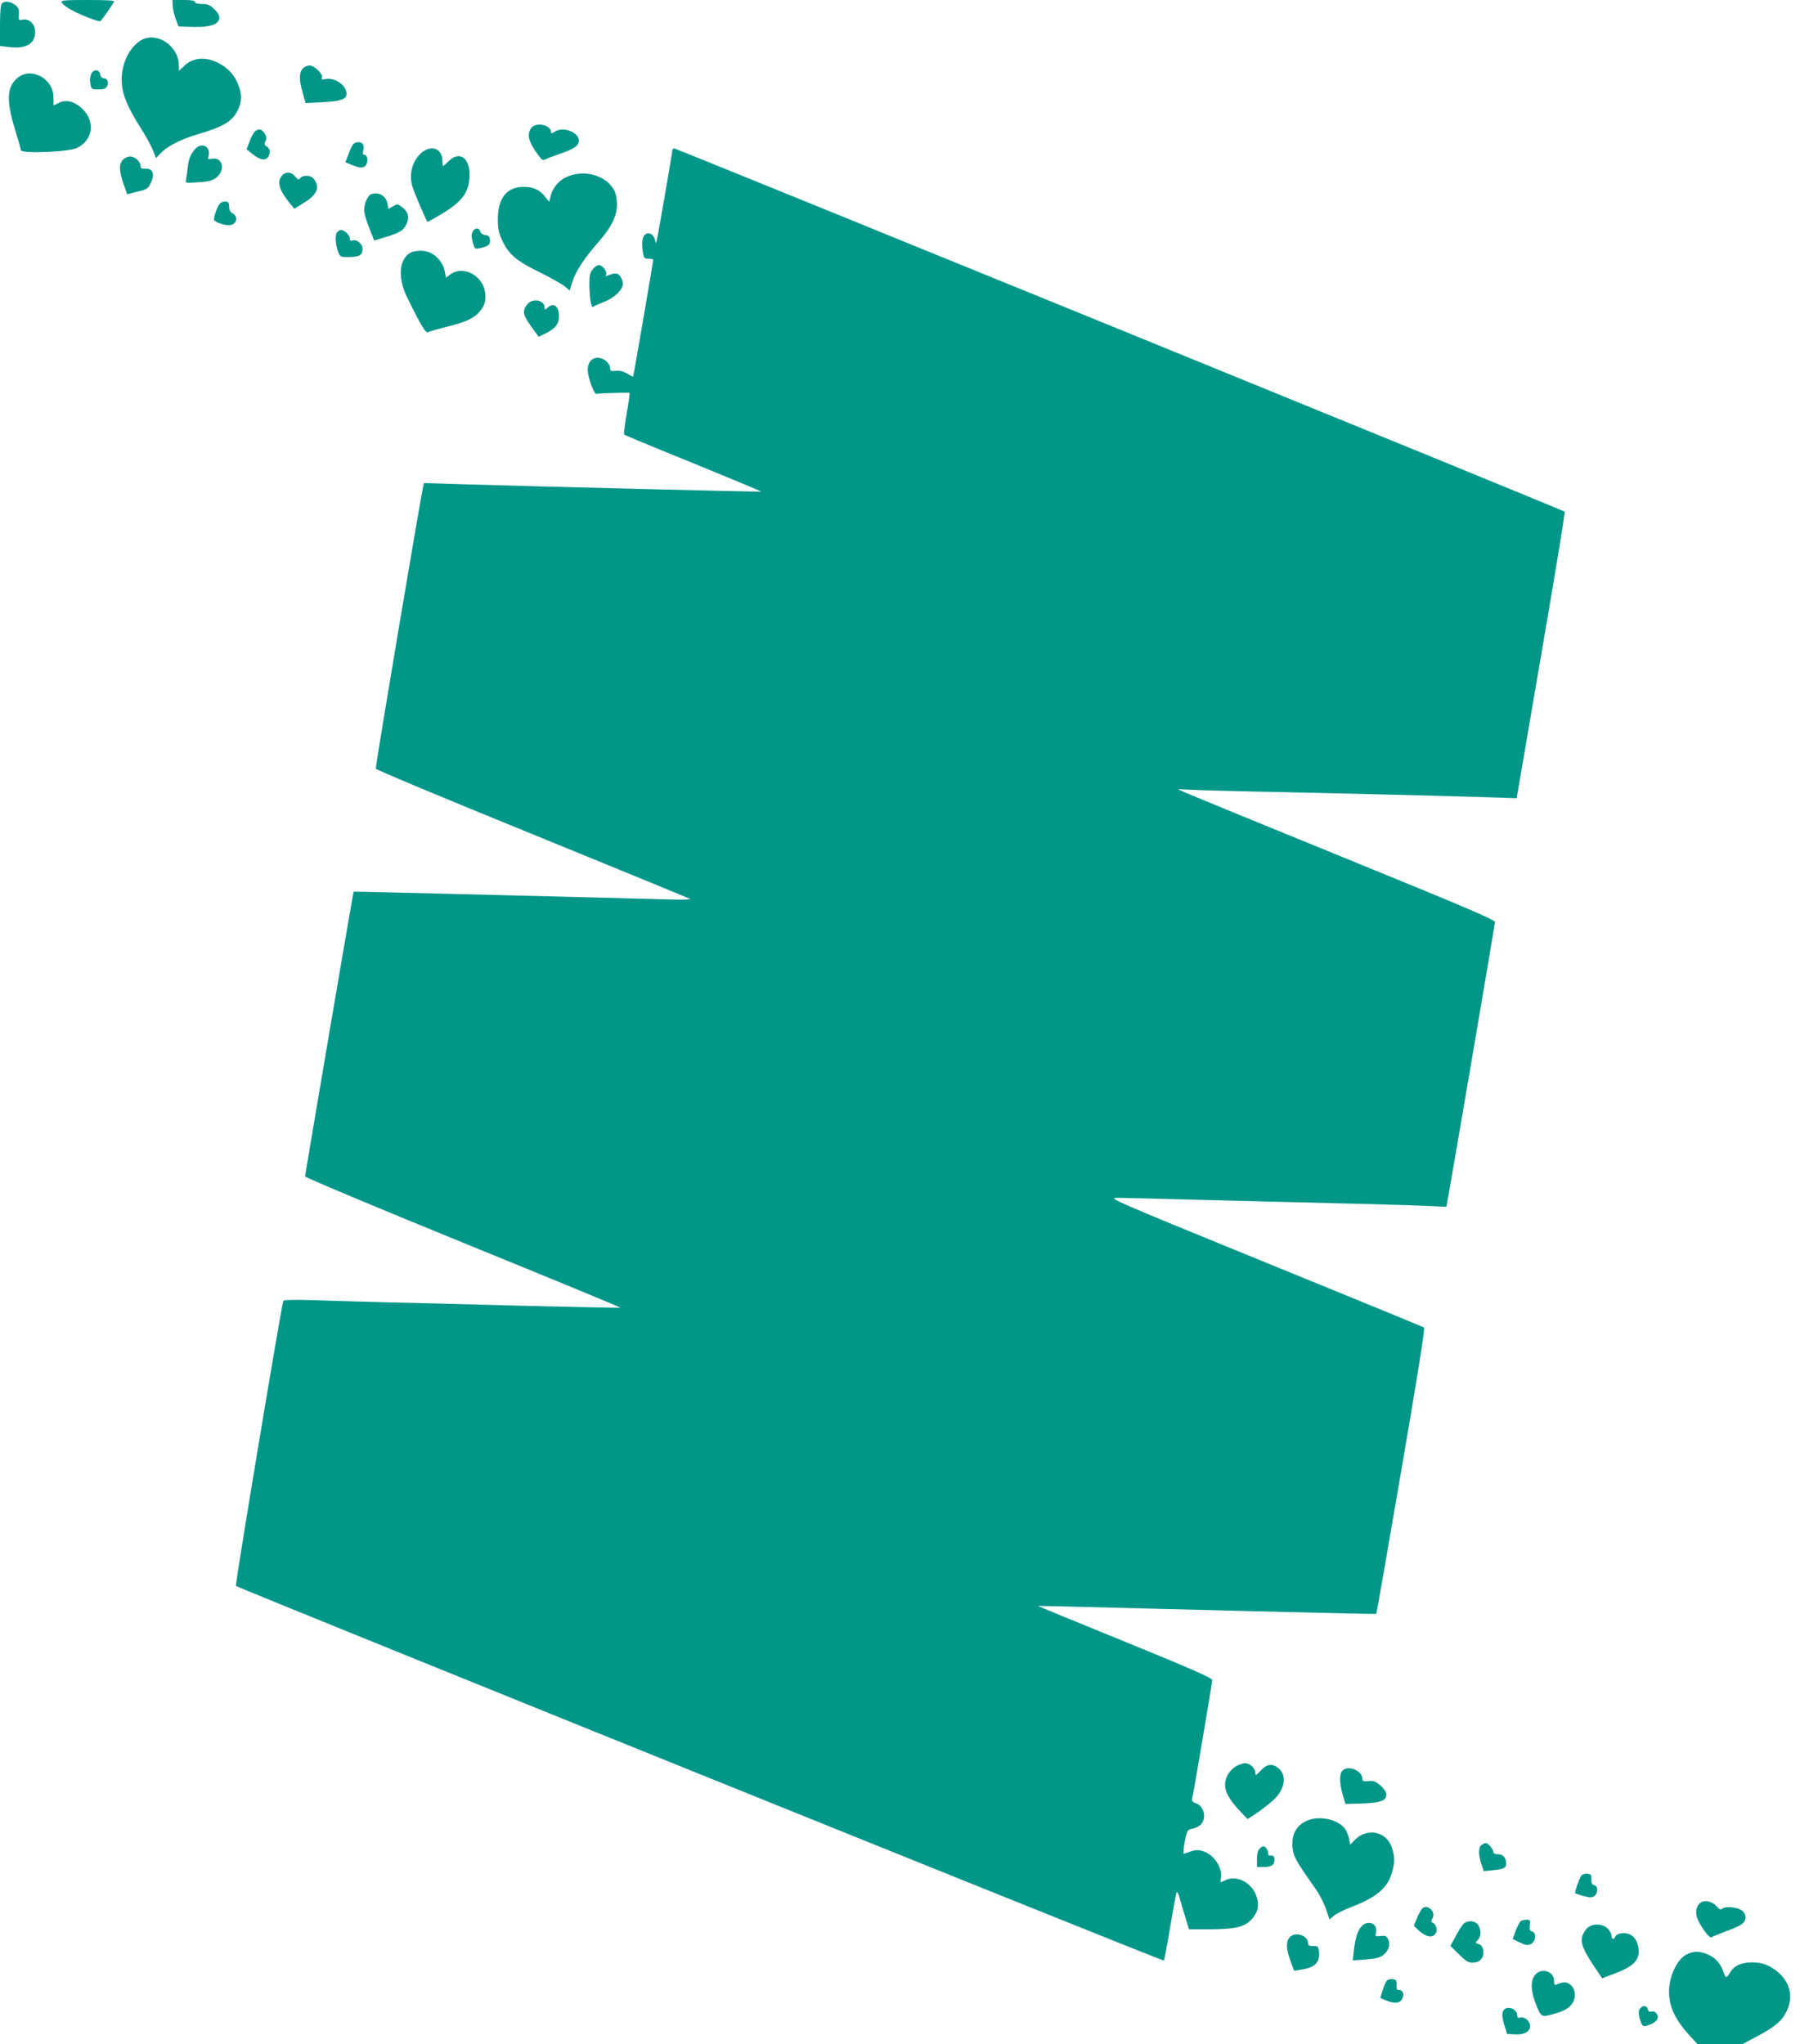 <?xml version="1.0" standalone="no"?>
<!DOCTYPE svg PUBLIC "-//W3C//DTD SVG 20010904//EN"
 "http://www.w3.org/TR/2001/REC-SVG-20010904/DTD/svg10.dtd">
<svg version="1.0" xmlns="http://www.w3.org/2000/svg"
 width="1127pt" height="1280pt" viewBox="0 0 1127 1280"
 preserveAspectRatio="xMidYMid meet">
<g transform="translate(0,1280) scale(0.1,-0.1)"
fill="#009688" stroke="none">
<path d="M386 12785 c4 -9 25 -26 48 -40 59 -35 189 -86 196 -77 11 12 76 106
84 120 6 9 -30 12 -163 12 -149 0 -170 -2 -165 -15z"/>
<path d="M1081 12768 c0 -18 8 -55 18 -83 l18 -50 69 -3 c92 -4 151 5 174 28
23 23 17 50 -22 86 -23 23 -39 29 -74 29 -28 0 -44 4 -44 13 0 8 -21 12 -70
12 l-70 0 1 -32z"/>
<path d="M12 12778 c-8 -8 -12 -54 -12 -139 l0 -127 60 -7 c104 -12 160 21
160 95 0 49 -37 85 -77 77 -28 -5 -28 -4 -25 32 3 32 -1 42 -23 60 -31 23 -65
27 -83 9z"/>
<path d="M887 12550 c-80 -44 -134 -162 -124 -276 5 -73 40 -152 117 -274 29
-45 63 -106 75 -135 l22 -55 26 28 c45 47 128 90 237 122 163 48 217 81 251
155 23 49 24 89 4 146 -21 60 -58 104 -112 136 -86 50 -172 47 -230 -10 l-33
-31 0 34 c0 120 -135 213 -233 160z"/>
<path d="M1896 12371 c-24 -26 -24 -72 -1 -151 l18 -65 106 5 c116 6 151 19
151 53 0 52 -75 104 -130 92 -25 -5 -29 -4 -24 9 8 22 -48 76 -79 76 -13 0
-32 -9 -41 -19z"/>
<path d="M570 12334 c-6 -14 -8 -42 -4 -60 6 -32 8 -34 50 -34 33 0 46 5 54
19 13 25 3 51 -20 51 -12 0 -20 9 -22 23 -5 34 -45 36 -58 1z"/>
<path d="M107 12310 c-67 -58 -68 -147 -7 -340 16 -52 30 -102 30 -110 0 -24
301 -12 353 14 102 51 115 170 28 249 -49 44 -98 55 -142 33 -18 -9 -33 -16
-33 -16 -1 0 -1 22 -1 49 0 121 -143 196 -228 121z"/>
<path d="M3326 11998 c-29 -41 -17 -85 43 -168 22 -31 31 -36 45 -28 9 5 49
20 88 34 86 29 114 46 121 74 14 55 -92 103 -148 66 -20 -13 -25 -14 -25 -3 0
46 -96 65 -124 25z"/>
<path d="M1597 11978 c-9 -7 -24 -35 -34 -63 l-19 -50 35 -28 c47 -38 80 -45
98 -22 18 26 16 53 -6 67 -15 9 -17 16 -9 34 8 18 7 29 -6 49 -18 28 -34 31
-59 13z"/>
<path d="M2211 11896 c-7 -8 -20 -36 -30 -63 l-18 -49 41 -17 c49 -20 68 -21
84 -5 18 18 15 68 -4 68 -12 0 -15 6 -10 24 3 14 3 32 0 40 -8 20 -48 21 -63
2z"/>
<path d="M1223 11868 c-31 -35 -41 -60 -48 -119 -3 -30 -8 -63 -10 -75 -4 -19
-1 -20 53 -17 96 6 119 12 146 40 48 48 24 121 -36 109 -26 -5 -28 -3 -22 18
14 58 -43 88 -83 44z"/>
<path d="M2640 11844 c-56 -48 -80 -128 -60 -205 8 -33 81 -203 96 -228 2 -1
40 20 86 47 137 83 178 141 178 250 0 107 -66 148 -132 82 -16 -16 -31 -30
-34 -30 -2 0 -4 15 -4 33 0 76 -68 103 -130 51z"/>
<path d="M4210 11861 c0 -13 -89 -531 -97 -561 l-6 -25 -6 24 c-9 33 -36 49
-58 35 -21 -13 -27 -51 -18 -111 6 -39 9 -43 36 -43 16 0 29 -3 29 -7 0 -10
-123 -727 -126 -731 -1 -2 -18 7 -38 19 -24 14 -48 20 -71 17 -30 -3 -35 -1
-35 17 0 31 -41 65 -78 65 -37 0 -62 -30 -62 -75 0 -48 40 -157 55 -151 11 4
180 9 206 7 3 -1 -4 -58 -17 -128 -12 -71 -19 -131 -16 -134 4 -4 199 -85 434
-180 234 -96 425 -175 424 -177 -3 -3 -1456 33 -1871 46 -132 4 -241 8 -241 7
-6 -1 -305 -1777 -301 -1788 2 -7 445 -192 983 -411 539 -220 982 -402 986
-405 4 -3 -48 -5 -115 -3 -67 2 -543 14 -1057 27 -514 13 -936 23 -936 22 -3
-4 -304 -1773 -304 -1783 0 -6 445 -193 989 -415 545 -222 988 -405 986 -407
-1 -2 -275 4 -606 12 -332 9 -721 19 -864 22 -143 4 -345 9 -449 13 -122 4
-190 2 -192 -4 -15 -46 -303 -1780 -297 -1785 14 -13 5805 -2352 5810 -2346 3
3 21 96 39 208 19 112 37 210 40 218 4 9 11 -3 19 -30 6 -25 23 -80 36 -122
l23 -78 131 0 c159 0 220 15 263 64 37 42 47 82 32 133 -26 94 -127 148 -203
108 -28 -14 -28 -14 -23 13 14 65 -45 153 -115 172 -28 8 -48 7 -78 -4 l-41
-14 1 27 c0 14 6 48 12 76 11 45 15 50 47 56 19 4 43 17 52 29 34 42 15 112
-34 129 -23 8 -28 15 -23 33 10 41 125 723 125 739 0 12 -140 74 -545 239
-300 122 -545 223 -545 224 0 2 37 1 1210 -29 498 -12 906 -22 907 -20 2 1 72
403 156 894 103 599 150 894 143 899 -6 4 -454 188 -996 409 -982 401 -985
403 -920 403 36 0 308 -7 605 -15 297 -7 673 -17 835 -21 162 -3 367 -10 455
-13 88 -4 161 -7 161 -7 3 2 304 1767 304 1783 0 14 -185 93 -953 406 -523
213 -970 397 -992 407 l-40 19 85 -4 c47 -3 202 -7 345 -10 422 -8 1461 -34
1581 -39 l110 -4 153 894 c85 492 151 897 148 900 -9 10 -5561 2274 -5574
2274 -7 0 -13 -4 -13 -9z"/>
<path d="M770 11800 c-26 -26 -25 -69 3 -150 l23 -66 64 16 c60 14 67 18 84
54 27 54 13 92 -32 90 -25 -2 -32 2 -32 17 0 27 -35 59 -65 59 -14 0 -34 -9
-45 -20z"/>
<path d="M1767 11702 c-35 -39 -21 -90 47 -174 l29 -35 63 39 c83 52 100 99
56 151 -18 21 -65 22 -82 2 -11 -13 -15 -11 -32 10 -23 29 -58 32 -81 7z"/>
<path d="M3602 11709 c-81 -15 -139 -68 -156 -143 l-7 -30 -26 32 c-34 44 -73
62 -135 62 -106 0 -162 -72 -161 -207 1 -62 6 -84 32 -138 41 -82 87 -120 238
-194 65 -32 132 -70 149 -84 l31 -26 16 53 c21 66 75 149 160 246 85 96 119
165 120 239 0 33 -7 69 -16 87 -41 79 -144 122 -245 103z"/>
<path d="M2322 11583 c-20 -8 -42 -59 -42 -98 0 -19 14 -70 32 -113 l31 -78
46 14 c111 33 135 46 154 85 23 45 14 81 -27 111 -26 20 -29 20 -56 4 l-28
-16 -6 34 c-10 49 -57 76 -104 57z"/>
<path d="M1377 11525 c-15 -14 -37 -75 -37 -100 0 -13 57 -35 92 -35 48 0 65
53 23 75 -13 7 -20 20 -20 40 0 23 -5 31 -21 33 -12 2 -29 -4 -37 -13z"/>
<path d="M2959 11349 c-8 -16 -8 -32 1 -66 12 -42 14 -44 44 -37 53 11 67 23
64 52 -2 21 -9 28 -29 30 -17 2 -29 11 -32 23 -7 25 -33 24 -48 -2z"/>
<path d="M2110 11345 c-14 -17 -9 -82 9 -127 10 -25 15 -28 61 -28 67 0 90 13
90 50 0 33 -37 65 -64 54 -12 -4 -16 -1 -16 14 0 21 -34 52 -56 52 -6 0 -17
-7 -24 -15z"/>
<path d="M2558 11210 c-63 -49 -65 -161 -5 -280 86 -175 113 -218 128 -210 8
5 61 20 116 34 119 29 171 53 207 96 32 38 40 69 33 120 -14 106 -138 170
-217 112 l-28 -21 -7 40 c-8 45 -43 92 -86 114 -41 22 -111 19 -141 -5z"/>
<path d="M3711 11114 c-16 -20 -21 -41 -21 -83 0 -93 11 -162 24 -152 6 5 37
19 68 31 63 23 118 76 118 113 0 12 -7 33 -16 46 -16 23 -34 24 -78 6 -14 -6
-17 -5 -12 4 11 17 -21 61 -44 61 -10 0 -28 -12 -39 -26z"/>
<path d="M3301 10894 c-35 -45 -29 -67 50 -173 l22 -30 48 24 c57 29 79 58 79
103 0 65 -33 91 -72 55 -16 -14 -18 -14 -18 0 0 49 -76 63 -109 21z"/>
<path d="M7741 1742 c-19 -10 -43 -34 -53 -53 -37 -70 -18 -129 75 -228 l48
-51 62 41 c34 23 81 60 105 83 68 65 80 153 25 196 -38 30 -71 25 -109 -16
-30 -31 -34 -33 -34 -15 0 28 -34 61 -63 61 -12 0 -38 -8 -56 -18z"/>
<path d="M8406 1714 c-21 -20 -20 -80 1 -152 l17 -57 105 3 c117 4 151 17 151
56 0 15 -14 36 -36 56 -31 26 -43 31 -75 28 -32 -3 -39 0 -39 15 0 50 -89 87
-124 51z"/>
<path d="M8193 1404 c-78 -29 -113 -95 -98 -189 6 -44 29 -82 144 -245 22 -30
50 -85 62 -121 l23 -67 28 23 c15 13 65 38 110 55 156 60 224 117 252 211 20
67 20 104 0 162 -34 101 -155 125 -232 46 l-29 -30 -6 35 c-3 19 -13 46 -23
61 -38 59 -153 88 -231 59z"/>
<path d="M9278 1249 c-22 -13 -23 -60 -3 -120 l15 -45 58 6 c67 6 82 14 82 41
0 37 -19 59 -50 59 -20 0 -30 5 -30 15 0 16 -34 55 -47 55 -5 0 -16 -5 -25
-11z"/>
<path d="M7886 1224 c-10 -10 -16 -33 -16 -65 l0 -49 43 0 c48 0 67 13 67 47
0 21 -10 28 -32 24 -5 0 -8 7 -8 17 0 18 -18 42 -31 42 -4 0 -15 -7 -23 -16z"/>
<path d="M9901 1056 c-12 -14 -44 -108 -39 -110 21 -10 79 -26 94 -26 27 0 44
19 44 48 0 15 -7 26 -19 29 -14 3 -18 13 -17 36 1 27 -3 32 -25 35 -14 2 -31
-4 -38 -12z"/>
<path d="M10660 893 c-41 -15 -52 -71 -24 -125 29 -56 71 -107 80 -98 5 4 44
20 87 36 43 15 89 36 103 46 29 23 31 58 4 83 -24 22 -104 32 -125 15 -12 -10
-19 -7 -37 14 -24 26 -62 39 -88 29z"/>
<path d="M8902 847 c-6 -7 -20 -33 -31 -59 l-19 -46 26 -25 c55 -51 99 -55
116 -12 7 18 -8 51 -25 57 -9 3 -9 10 0 27 24 43 -37 95 -67 58z"/>
<path d="M9522 772 c-7 -5 -21 -32 -32 -61 l-19 -52 44 -21 c37 -18 48 -20 70
-10 31 14 37 71 7 79 -14 3 -17 12 -14 39 4 30 2 34 -19 34 -13 0 -30 -4 -37
-8z"/>
<path d="M9167 758 c-9 -7 -32 -42 -51 -78 l-35 -64 55 -54 c49 -47 60 -53 92
-50 27 2 40 10 51 29 18 32 7 79 -19 86 -24 6 -24 10 -5 29 19 20 19 64 -1 92
-17 25 -60 29 -87 10z"/>
<path d="M8521 734 c-24 -30 -36 -74 -45 -154 l-6 -55 80 6 c59 4 88 11 108
26 36 27 49 65 34 99 -11 22 -17 26 -48 22 -33 -4 -35 -2 -29 19 15 61 -54 87
-94 37z"/>
<path d="M9943 732 c-12 -9 -27 -31 -34 -49 -15 -45 1 -89 68 -189 l54 -81 81
31 c107 40 148 78 148 135 0 54 -22 95 -58 110 -33 14 -81 5 -89 -15 -8 -21
-23 -17 -23 6 0 12 -11 32 -25 45 -29 30 -89 33 -122 7z"/>
<path d="M8075 670 c-24 -27 -23 -72 5 -149 l23 -61 41 7 c88 13 120 43 114
110 -3 36 -5 38 -35 38 -25 0 -33 4 -33 17 0 50 -80 76 -115 38z"/>
<path d="M10561 563 c-60 -30 -111 -136 -111 -233 0 -95 38 -176 132 -279 l47
-51 140 0 139 0 79 42 c123 65 168 102 197 160 45 90 27 180 -49 247 -52 45
-99 64 -165 64 -66 0 -115 -22 -138 -64 -22 -37 -28 -37 -42 5 -16 50 -48 86
-94 107 -51 23 -91 24 -135 2z"/>
<path d="M9611 434 c-30 -38 -27 -103 8 -189 32 -79 30 -78 130 -49 72 21 111
60 111 111 0 29 -7 46 -24 63 -25 22 -45 23 -88 5 -15 -6 -18 -2 -18 23 0 60
-81 84 -119 36z"/>
<path d="M8682 397 c-7 -8 -18 -35 -26 -61 l-14 -46 35 -15 c58 -24 93 -18
106 18 9 24 -2 47 -23 47 -14 0 -18 7 -16 33 1 27 -3 32 -25 35 -14 2 -31 -3
-37 -11z"/>
<path d="M10272 228 c-15 -15 -15 -43 0 -85 10 -28 15 -32 37 -27 40 10 71 33
71 53 0 24 -23 43 -42 36 -10 -4 -17 1 -21 14 -6 23 -27 27 -45 9z"/>
<path d="M9410 205 c-7 -17 -4 -41 8 -82 l18 -58 48 -3 c57 -4 96 17 96 52 0
30 -33 60 -60 53 -14 -4 -20 0 -20 12 0 47 -74 69 -90 26z"/>
</g>
</svg>
